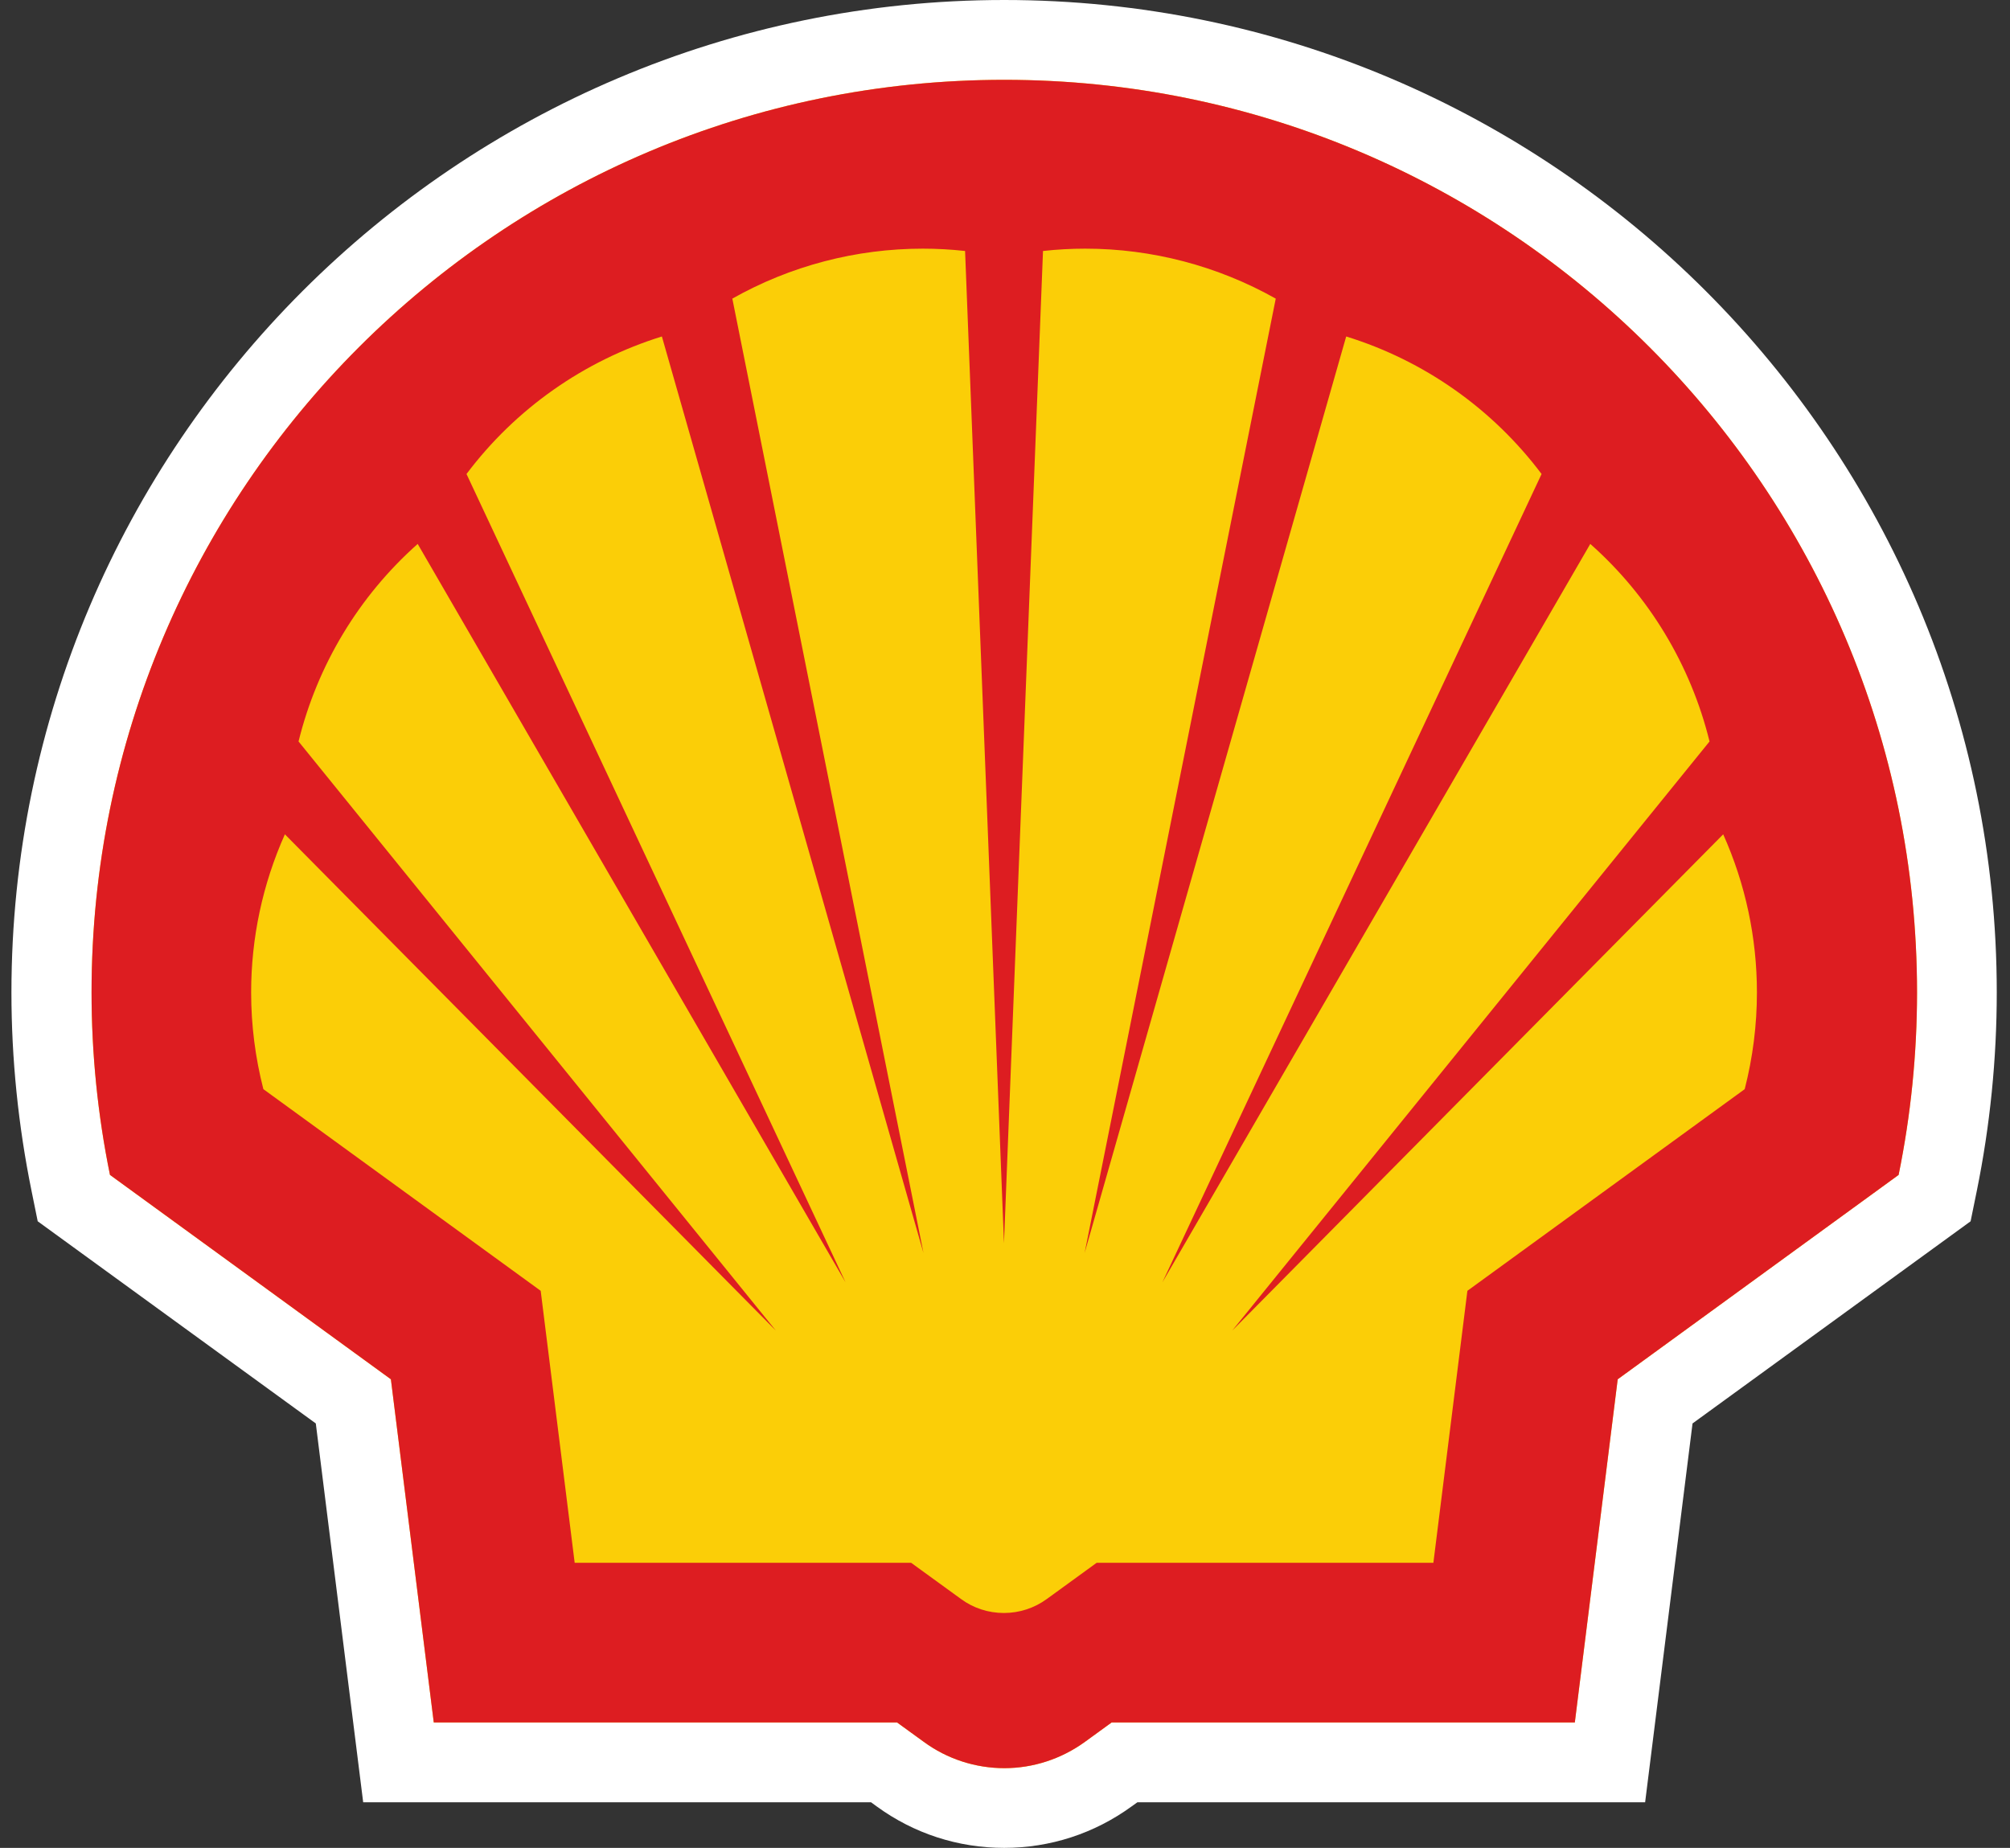 <svg width="87" height="80" viewBox="0 0 87 80" fill="none" xmlns="http://www.w3.org/2000/svg">
<rect x="0" y="0" width="87" height="80" fill="#333333" stroke="none"/>
<g clip-path="url(#clip0_1253_6741)">
<path d="M43.467 80C41.471 80 39.559 79.381 37.947 78.205L37.702 78.026H15.72L13.669 61.625L1.632 52.873L1.365 51.557C0.791 48.736 0.495 45.843 0.495 42.966C0.501 19.273 19.773 0 43.467 0C67.16 0 86.427 19.273 86.427 42.966C86.427 45.848 86.137 48.736 85.563 51.557L85.295 52.873L73.259 61.625L71.207 78.026H49.231L48.98 78.205C47.369 79.376 45.462 80 43.461 80H43.467Z" fill="white"/>
<path d="M38.823 74.57H18.775L16.919 59.713L4.76 50.865C4.23 48.268 3.963 45.62 3.963 42.966C3.957 21.157 21.658 3.456 43.467 3.456C65.276 3.456 82.976 21.157 82.976 42.966C82.976 45.62 82.709 48.268 82.179 50.865L70.02 59.713L68.164 74.57H48.116L46.957 75.412C45.942 76.148 44.721 76.549 43.472 76.549C42.224 76.549 40.997 76.153 39.988 75.412L38.828 74.57H38.823Z" fill="white"/>
<path d="M38.823 74.57H18.775L16.919 59.713L4.76 50.865C4.23 48.268 3.963 45.62 3.963 42.966C3.957 21.157 21.658 3.456 43.467 3.456C65.276 3.456 82.976 21.157 82.976 42.966C82.976 45.62 82.709 48.268 82.179 50.865L70.02 59.713L68.164 74.57H48.116L46.957 75.412C45.942 76.148 44.721 76.549 43.472 76.549C42.224 76.549 40.997 76.153 39.988 75.412L38.828 74.57H38.823Z" fill="#FBCE07"/>
<path fill-rule="evenodd" clip-rule="evenodd" d="M38.823 74.57H18.775L16.919 59.713L4.76 50.865C4.23 48.268 3.963 45.62 3.963 42.966C3.957 21.157 21.658 3.456 43.467 3.456C65.276 3.456 82.976 21.157 82.976 42.966C82.976 45.62 82.709 48.268 82.179 50.865L70.02 59.713L68.164 74.57H48.116L46.957 75.412C45.942 76.148 44.721 76.549 43.472 76.549C42.224 76.549 40.997 76.153 39.988 75.412L38.828 74.57H38.823ZM39.447 67.657H24.874L23.403 55.883L11.4 47.153C11.049 45.787 10.87 44.376 10.87 42.966C10.87 40.608 11.366 38.277 12.331 36.12L33.582 57.606L12.922 32.1C13.736 28.794 15.536 25.806 18.079 23.548L36.598 55.515L20.192 20.521C22.316 17.695 25.276 15.615 28.649 14.567L39.971 54.244L31.698 12.928C34.212 11.507 37.056 10.765 39.943 10.765C40.557 10.765 41.164 10.799 41.772 10.866L43.456 53.826L45.145 10.866C45.752 10.799 46.36 10.765 46.973 10.765C49.861 10.765 52.704 11.512 55.219 12.928L46.946 54.244L58.268 14.567C61.641 15.61 64.601 17.695 66.725 20.521L50.313 55.515L68.833 23.548C71.38 25.806 73.181 28.794 73.995 32.1L53.334 57.606L74.586 36.12C75.55 38.272 76.046 40.602 76.046 42.966C76.046 44.376 75.868 45.781 75.517 47.153L63.514 55.883L62.042 67.657H47.469L45.312 69.224C44.771 69.62 44.119 69.831 43.45 69.831C42.781 69.831 42.129 69.62 41.594 69.224L39.436 67.657H39.447Z" fill="#DD1D21"/>
</g>
<defs>
<clipPath id="clip0_1253_6741">
<rect width="86" height="80" fill="white" transform="translate(0.501)"/>
</clipPath>
</defs>
</svg>
